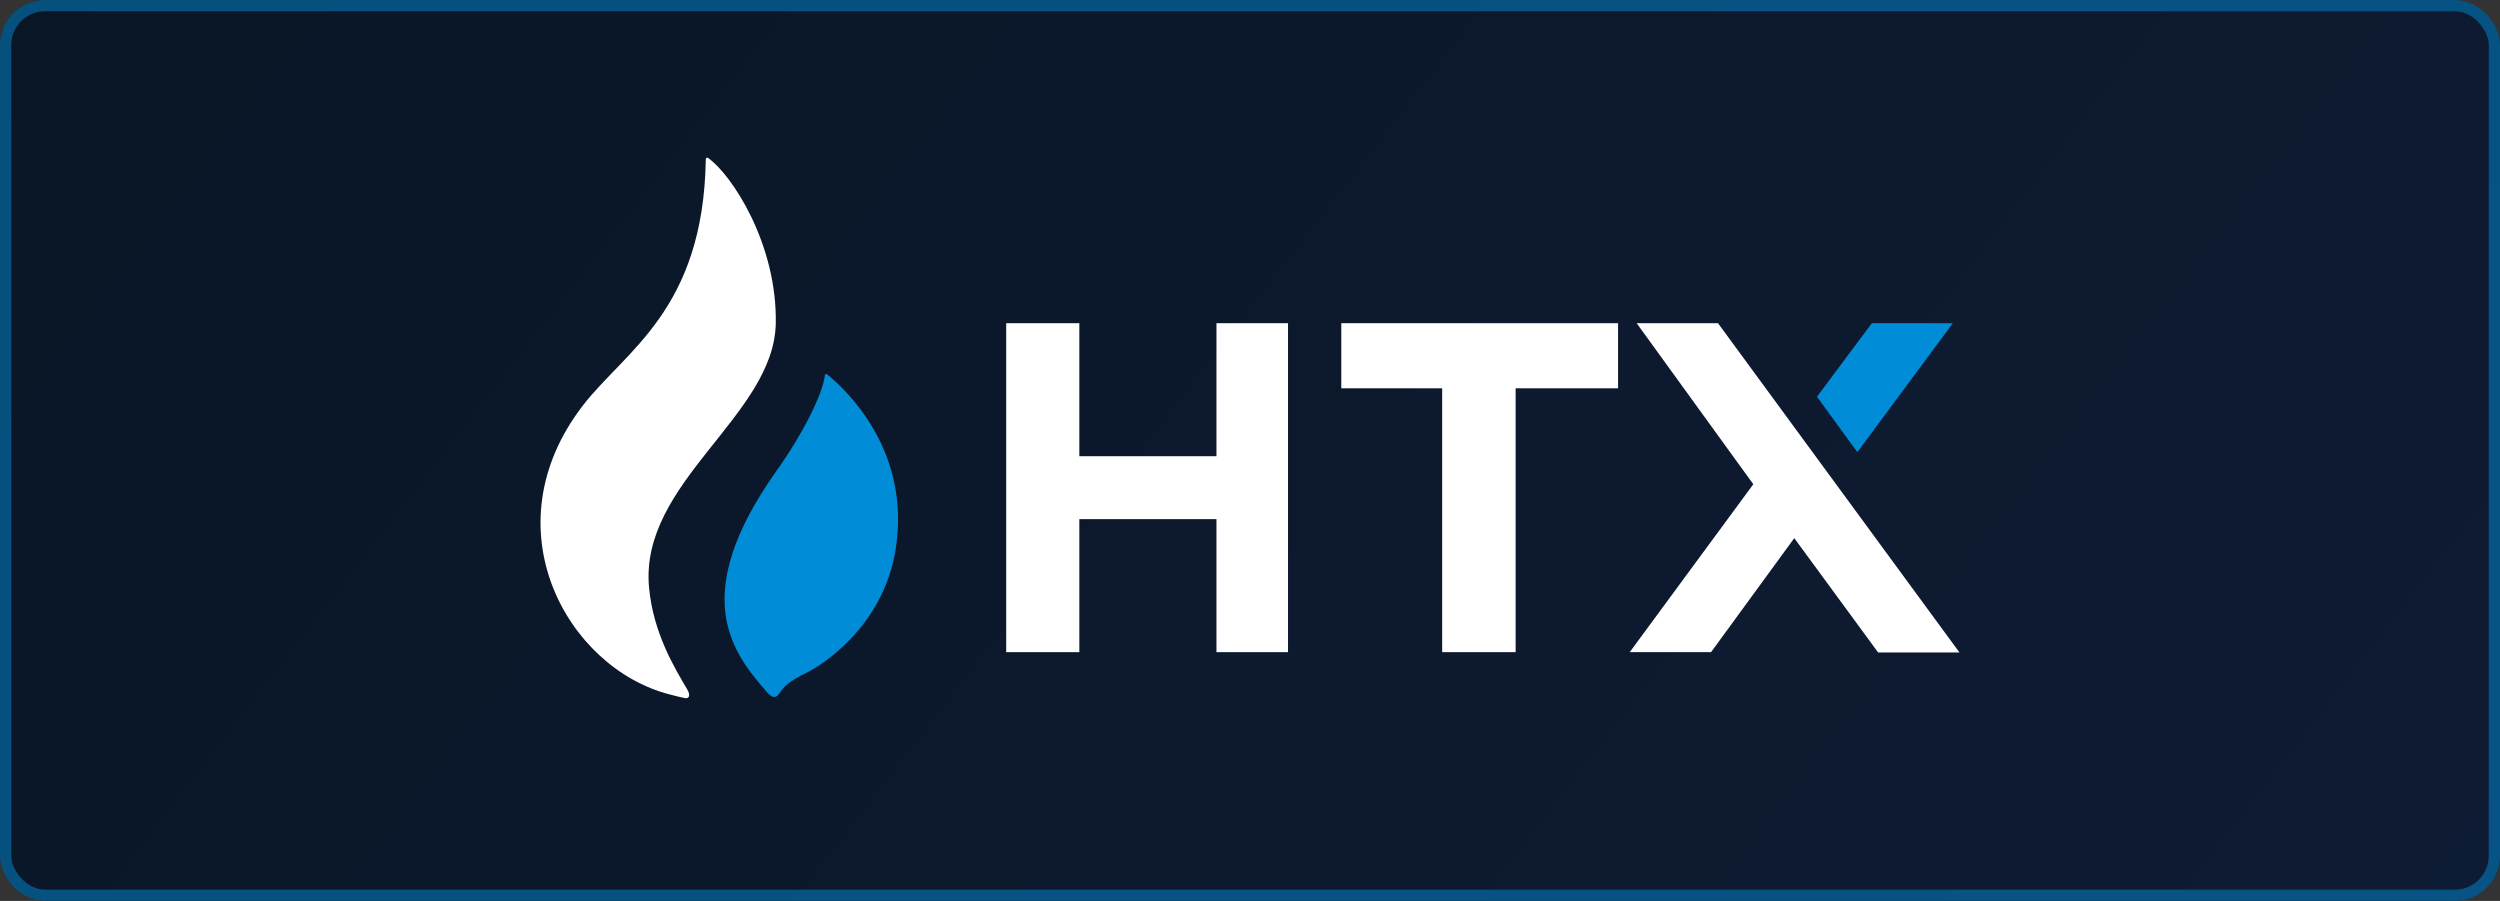 <svg width="222" height="80" viewBox="0 0 222 80" fill="none" xmlns="http://www.w3.org/2000/svg">
<rect x="0" y="0" width="222" height="80" fill="#333333" stroke="none"/>
<rect width="222" height="80" rx="4" fill="url(#paint0_linear_606_133)"/>
<rect width="222" height="80" rx="4" fill="#008CD6" fill-opacity="0.06"/>
<rect x="0.5" y="0.5" width="221" height="79" rx="3.5" stroke="#008CD6" stroke-opacity="0.5"/>
<path d="M68.888 28.738C69.028 21.684 64.997 15.516 62.87 14.022C62.87 14.022 62.674 13.911 62.674 14.188C62.45 27.548 55.508 31.145 51.757 36.013C43.387 46.884 50.357 59.304 59.427 61.655C59.595 61.683 59.987 61.821 60.798 61.987C61.218 62.07 61.33 61.738 61.023 61.213C59.931 59.359 57.999 56.206 57.635 52.167C56.768 42.818 68.72 36.953 68.888 28.738Z" fill="white"/>
<path d="M73.451 33.247C73.368 33.192 73.284 33.192 73.256 33.303C73.06 34.99 71.296 38.531 68.945 41.822C61.079 52.915 65.026 57.949 68.105 61.462C68.665 62.099 68.945 61.96 69.253 61.518C69.533 61.075 69.952 60.522 71.772 59.664C72.052 59.526 78.938 55.93 79.666 47.714C80.45 39.748 75.271 34.713 73.451 33.247Z" fill="#008CD6"/>
<path d="M114.376 28.7V57.911H108.022V46.099H95.845V57.911H89.351V28.7H95.845V40.512H108.022V28.7H114.376Z" fill="white"/>
<path d="M143.685 28.7V34.481H140.662H134.587V57.911H128.065V34.481H122.131H119.107V28.7H143.685Z" fill="white"/>
<path fill-rule="evenodd" clip-rule="evenodd" d="M166.778 57.939L159.332 47.787L151.942 57.911H144.72L155.693 43.001L145.336 28.7H152.558L174 57.939H166.778Z" fill="white"/>
<path d="M161.348 35.228L164.931 40.152L173.412 28.7H166.218L161.348 35.228Z" fill="#008CD6"/>
<defs>
<linearGradient id="paint0_linear_606_133" x1="-21.605" y1="-5.72721e-07" x2="171.058" y2="148.601" gradientUnits="userSpaceOnUse">
<stop stop-color="#0A0F1B"/>
<stop offset="1" stop-color="#0F142A"/>
</linearGradient>
</defs>
</svg>
